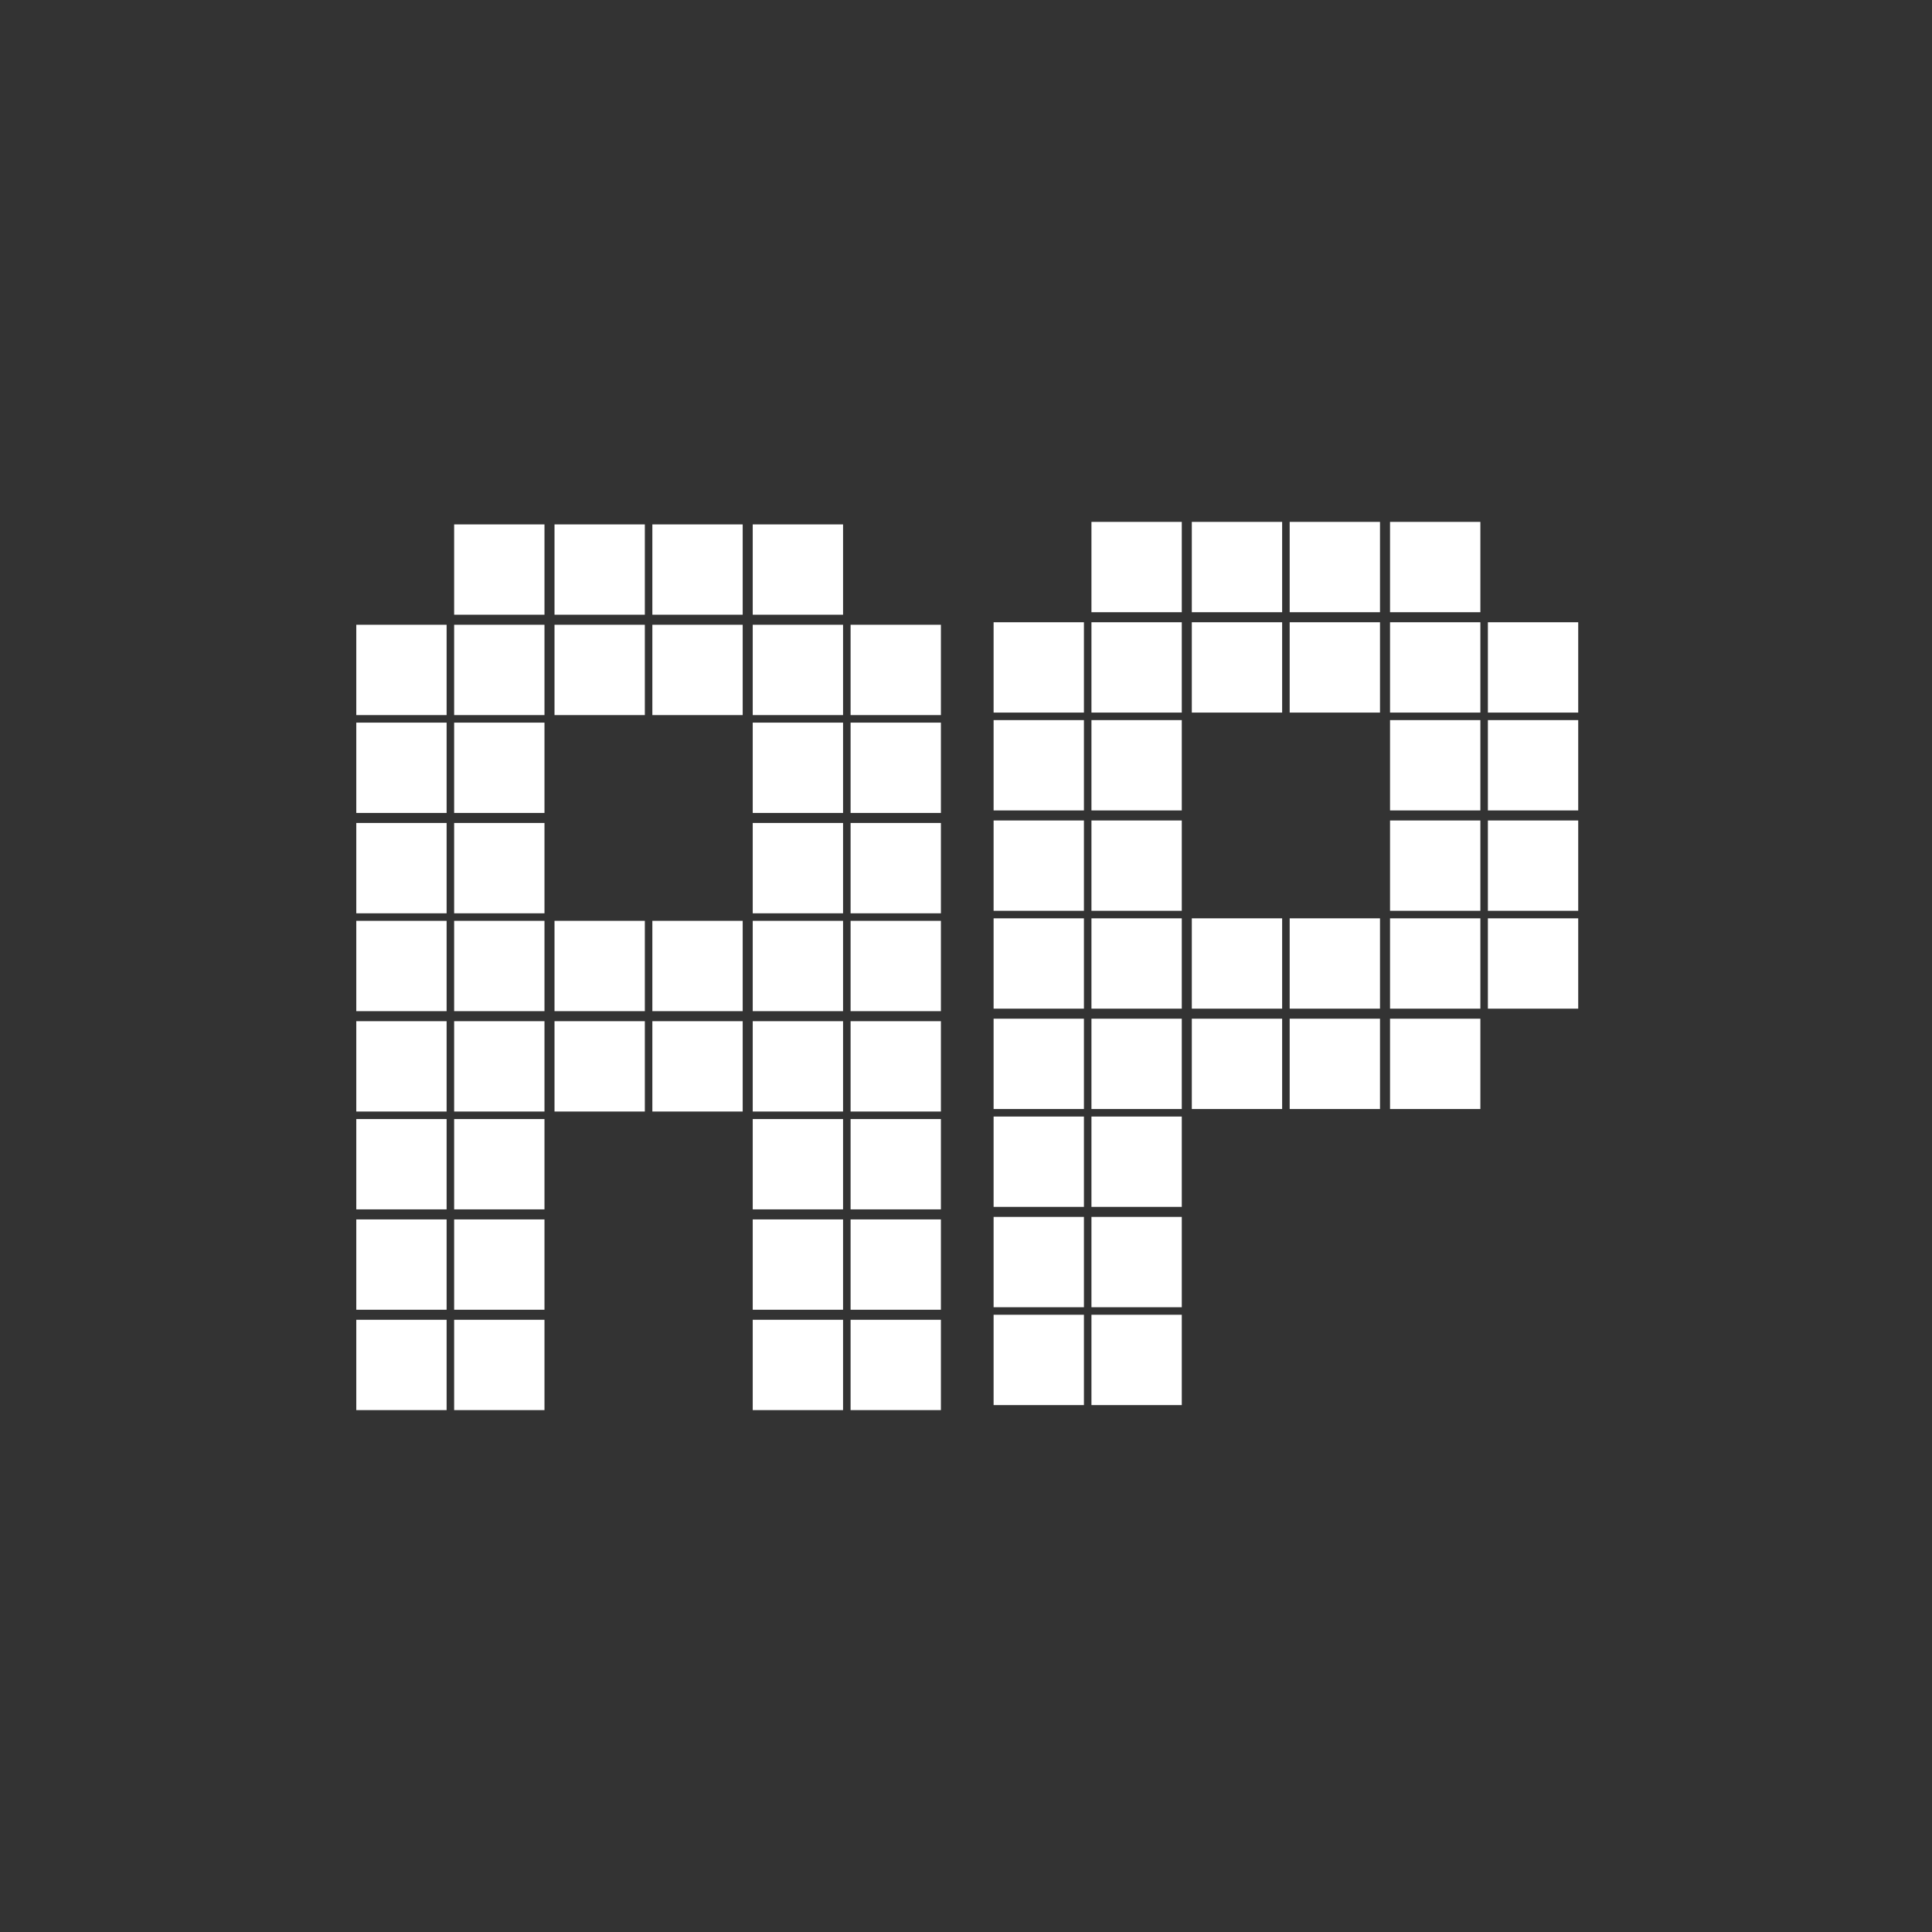 <?xml version="1.0" encoding="UTF-8"?><svg id="Layer_1" data-name="Layer 1" xmlns="http://www.w3.org/2000/svg" version="1.1" viewBox="0 0 77 77"><rect x="0" y="0" width="77" height="77" fill="#333333" stroke="none"/><defs><style>.cls-1 {
        fill: #fff;
        fill-rule: evenodd;
        stroke-width: 0px;
      }</style></defs><path class="cls-1" d="M22.1,20.9h3.6v3.6h-3.6v-3.6ZM26,20.9h3.6v3.6h-3.6v-3.6ZM18.1,20.9h3.6v3.6h-3.6v-3.6ZM30,20.9h3.6v3.6h-3.6v-3.6ZM22.1,24.9h3.6v3.6h-3.6v-3.6ZM26,24.9h3.6v3.6h-3.6v-3.6ZM14.2,24.9h3.6v3.6h-3.6v-3.6ZM18.1,24.9h3.6v3.6h-3.6v-3.6ZM30,24.9h3.6v3.6h-3.6v-3.6ZM33.9,24.9h3.6v3.6h-3.6v-3.6ZM14.2,28.8h3.6v3.6h-3.6v-3.6ZM18.1,28.8h3.6v3.6h-3.6v-3.6ZM30,28.8h3.6v3.6h-3.6v-3.6ZM33.9,28.8h3.6v3.6h-3.6v-3.6ZM14.2,32.8h3.6v3.6h-3.6v-3.6ZM18.1,32.8h3.6v3.6h-3.6v-3.6ZM30,32.8h3.6v3.6h-3.6v-3.6ZM33.9,32.8h3.6v3.6h-3.6v-3.6ZM22.1,36.7h3.6v3.6h-3.6v-3.6ZM26,36.7h3.6v3.6h-3.6v-3.6ZM22.1,40.7h3.6v3.6h-3.6v-3.6ZM26,40.7h3.6v3.6h-3.6v-3.6ZM14.2,36.7h3.6v3.6h-3.6v-3.6ZM18.1,36.7h3.6v3.6h-3.6v-3.6ZM30,36.7h3.6v3.6h-3.6v-3.6ZM33.9,36.7h3.6v3.6h-3.6v-3.6ZM14.2,40.7h3.6v3.6h-3.6v-3.6ZM18.1,40.7h3.6v3.6h-3.6v-3.6ZM30,40.7h3.6v3.6h-3.6v-3.6ZM33.9,40.7h3.6v3.6h-3.6v-3.6ZM14.2,44.6h3.6v3.6h-3.6v-3.6ZM18.1,44.6h3.6v3.6h-3.6v-3.6ZM30,44.6h3.6v3.6h-3.6v-3.6ZM33.9,44.6h3.6v3.6h-3.6v-3.6ZM14.2,48.6h3.6v3.6h-3.6v-3.6ZM18.1,48.6h3.6v3.6h-3.6v-3.6ZM30,48.6h3.6v3.6h-3.6v-3.6ZM33.9,48.6h3.6v3.6h-3.6v-3.6ZM14.2,52.6h3.6v3.6h-3.6v-3.6ZM18.1,52.6h3.6v3.6h-3.6v-3.6ZM30,52.6h3.6v3.6h-3.6v-3.6ZM33.9,52.6h3.6v3.6h-3.6v-3.6ZM47.5,20.8h3.6v3.6h-3.6v-3.6ZM51.4,20.8h3.6v3.6h-3.6v-3.6ZM43.5,20.8h3.6v3.6h-3.6v-3.6ZM55.4,20.8h3.6v3.6h-3.6v-3.6ZM47.5,24.8h3.6v3.6h-3.6v-3.6ZM51.4,24.8h3.6v3.6h-3.6v-3.6ZM39.6,24.8h3.6v3.6h-3.6v-3.6ZM43.5,24.8h3.6v3.6h-3.6v-3.6ZM55.4,24.8h3.6v3.6h-3.6v-3.6ZM59.3,24.8h3.6v3.6h-3.6v-3.6ZM39.6,28.7h3.6v3.6h-3.6v-3.6ZM43.5,28.7h3.6v3.6h-3.6v-3.6ZM55.4,28.7h3.6v3.6h-3.6v-3.6ZM59.3,28.7h3.6v3.6h-3.6v-3.6ZM39.6,32.7h3.6v3.6h-3.6v-3.6ZM43.5,32.7h3.6v3.6h-3.6v-3.6ZM55.4,32.7h3.6v3.6h-3.6v-3.6ZM59.3,32.7h3.6v3.6h-3.6v-3.6ZM47.5,36.6h3.6v3.6h-3.6v-3.6ZM51.4,36.6h3.6v3.6h-3.6v-3.6ZM39.6,36.6h3.6v3.6h-3.6v-3.6ZM43.5,36.6h3.6v3.6h-3.6v-3.6ZM55.4,36.6h3.6v3.6h-3.6v-3.6ZM59.3,36.6h3.6v3.6h-3.6v-3.6ZM47.5,40.6h3.6v3.6h-3.6v-3.6ZM51.4,40.6h3.6v3.6h-3.6v-3.6ZM55.4,40.6h3.6v3.6h-3.6v-3.6ZM39.6,40.6h3.6v3.6h-3.6v-3.6ZM43.5,40.6h3.6v3.6h-3.6v-3.6ZM39.6,44.5h3.6v3.6h-3.6v-3.6ZM43.5,44.5h3.6v3.6h-3.6v-3.6ZM39.6,48.5h3.6v3.6h-3.6v-3.6ZM43.5,48.5h3.6v3.6h-3.6v-3.6ZM39.6,52.4h3.6v3.6h-3.6v-3.6ZM43.5,52.4h3.6v3.6h-3.6v-3.6Z"/></svg>